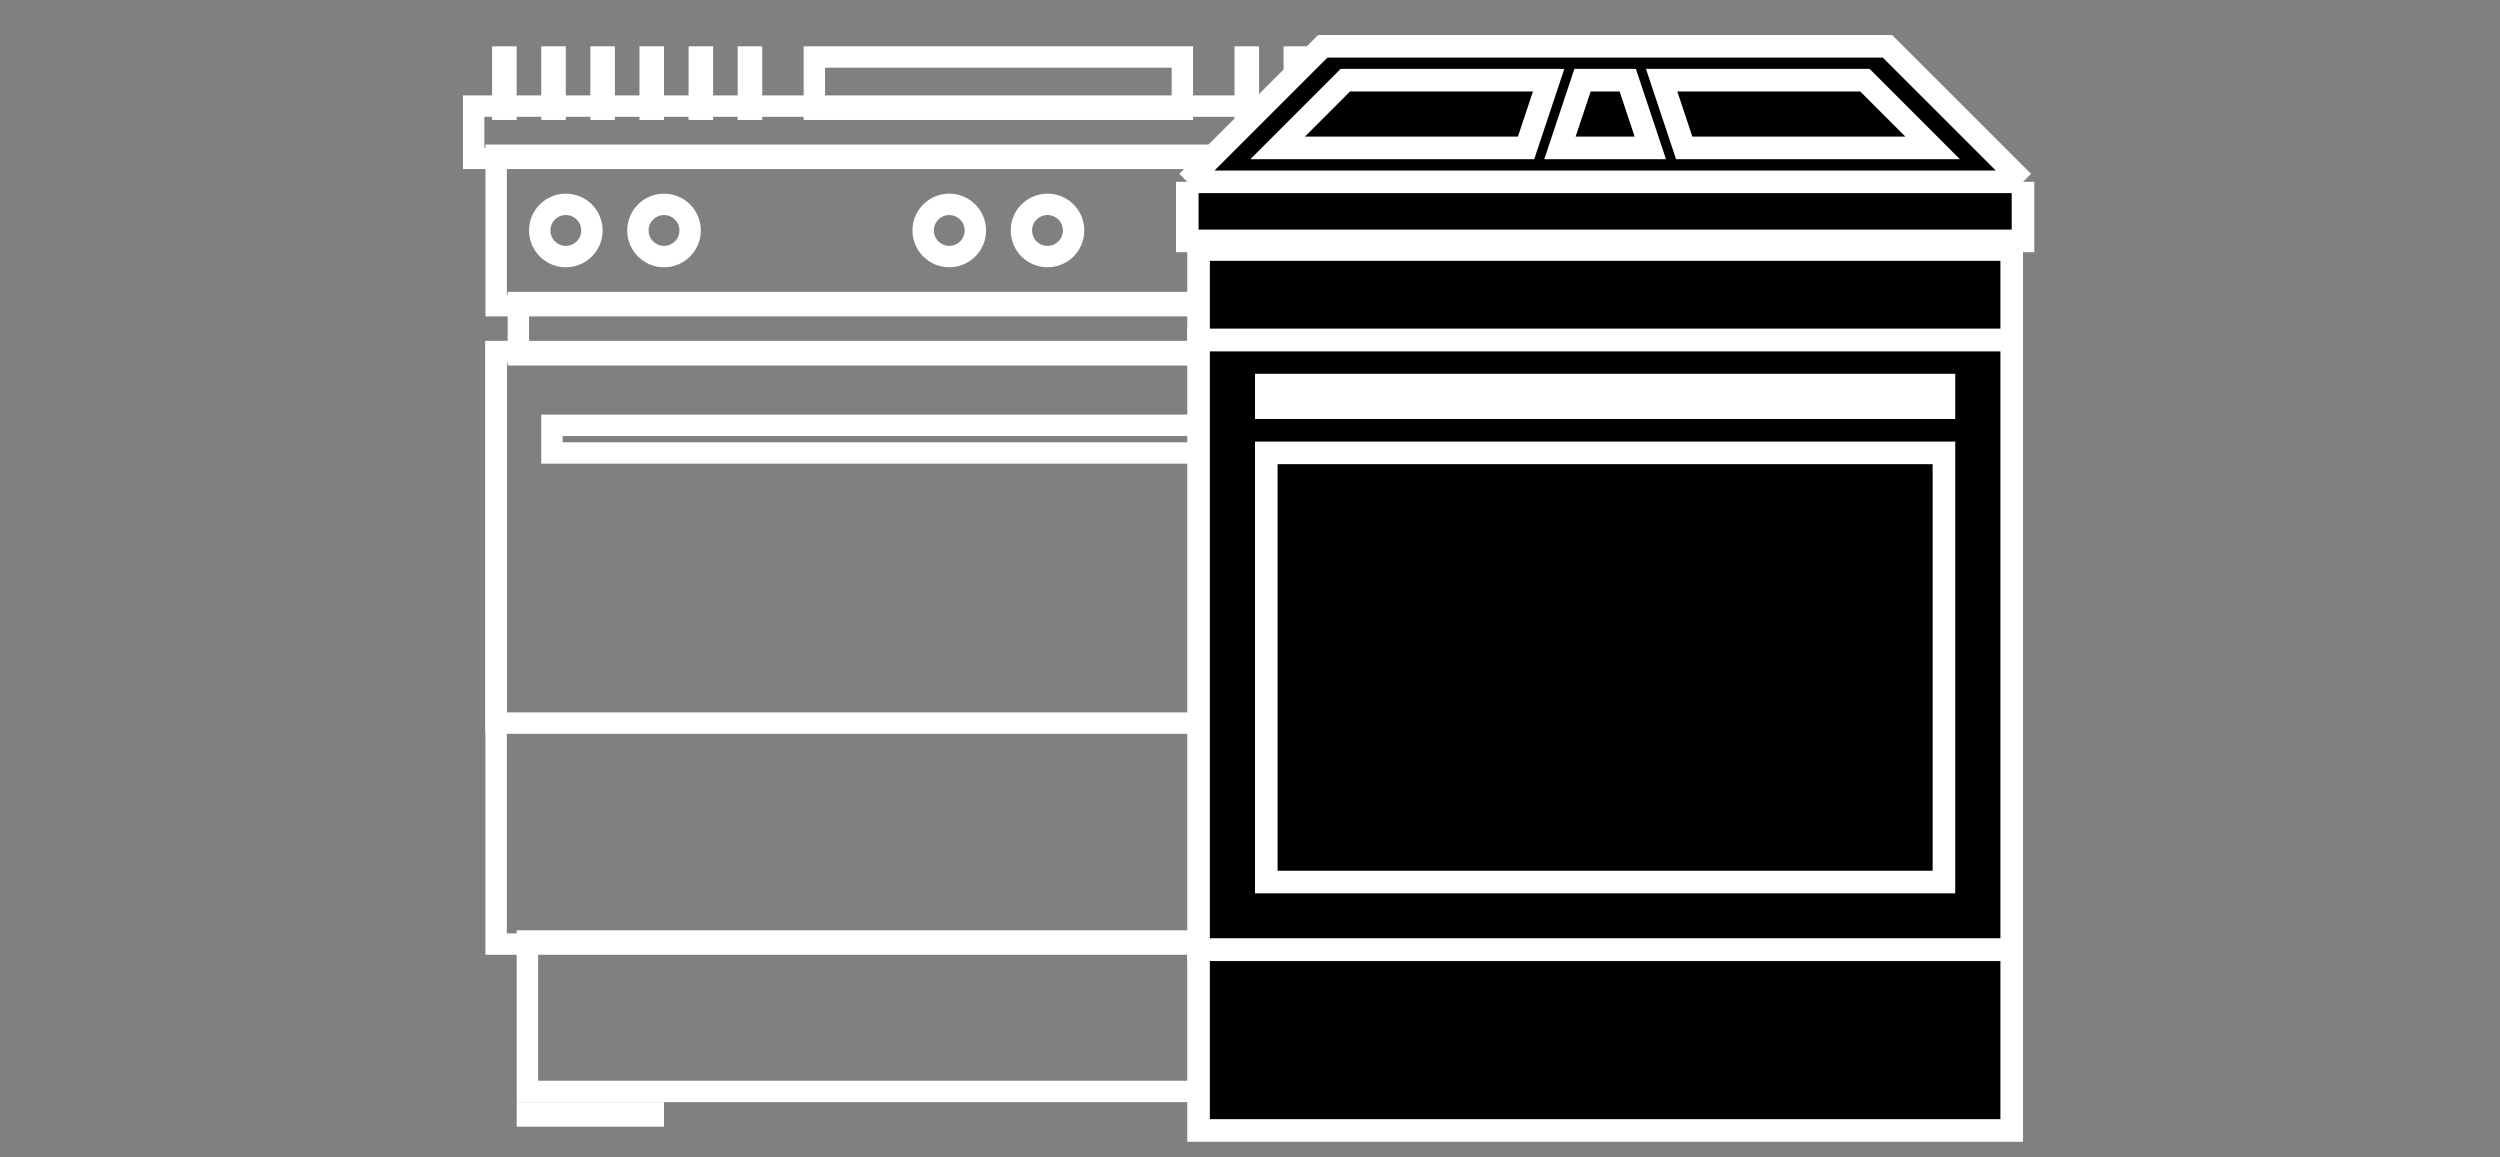 <svg width="54" height="25" viewBox="0 0 54 25" fill="none" xmlns="http://www.w3.org/2000/svg">
<rect x="0" y="0" width="54" height="25" fill="#808080" stroke="none"/>
<rect x="10.716" y="7.595" width="21.696" height="12.797" stroke="white" stroke-width="0.462"/>
<rect x="10.717" y="7.595" width="21.696" height="8.024" stroke="white" stroke-width="0.462"/>
<rect x="11.922" y="9.186" width="19.285" height="0.598" stroke="white" stroke-width="0.462"/>
<rect x="11.392" y="20.325" width="20.346" height="3.25" stroke="white" stroke-width="0.462"/>
<rect x="10.717" y="3.353" width="21.696" height="3.25" stroke="white" stroke-width="0.462"/>
<rect x="11.197" y="6.535" width="20.735" height="1.129" stroke="white" stroke-width="0.462"/>
<rect x="10.231" y="2.292" width="22.666" height="1.129" stroke="white" stroke-width="0.462"/>
<rect x="10.762" y="1.133" width="0.265" height="1.326" stroke="white" stroke-width="0.265"/>
<rect x="26.798" y="1.133" width="0.265" height="1.326" stroke="white" stroke-width="0.265"/>
<rect x="11.824" y="1.133" width="0.265" height="1.326" stroke="white" stroke-width="0.265"/>
<rect x="27.858" y="1.133" width="0.265" height="1.326" stroke="white" stroke-width="0.265"/>
<rect x="12.884" y="1.133" width="0.265" height="1.326" stroke="white" stroke-width="0.265"/>
<rect x="28.919" y="1.133" width="0.265" height="1.326" stroke="white" stroke-width="0.265"/>
<rect x="13.945" y="1.133" width="0.265" height="1.326" stroke="white" stroke-width="0.265"/>
<rect x="29.98" y="1.133" width="0.265" height="1.326" stroke="white" stroke-width="0.265"/>
<rect x="15.006" y="1.133" width="0.265" height="1.326" stroke="white" stroke-width="0.265"/>
<rect x="31.04" y="1.133" width="0.265" height="1.326" stroke="white" stroke-width="0.265"/>
<rect x="16.066" y="1.133" width="0.265" height="1.326" stroke="white" stroke-width="0.265"/>
<rect x="32.101" y="1.133" width="0.265" height="1.326" stroke="white" stroke-width="0.265"/>
<rect x="17.59" y="1.231" width="7.949" height="1.129" stroke="white" stroke-width="0.462"/>
<rect x="11.293" y="23.939" width="2.917" height="0.265" stroke="white" stroke-width="0.265"/>
<rect x="28.919" y="23.939" width="2.917" height="0.265" stroke="white" stroke-width="0.265"/>
<circle cx="28.786" cy="4.978" r="0.564" stroke="white" stroke-width="0.462"/>
<circle cx="30.908" cy="4.978" r="0.564" stroke="white" stroke-width="0.462"/>
<circle cx="14.343" cy="4.978" r="0.564" stroke="white" stroke-width="0.462"/>
<circle cx="22.626" cy="4.978" r="0.564" stroke="white" stroke-width="0.462"/>
<circle cx="26.665" cy="4.978" r="0.564" stroke="white" stroke-width="0.462"/>
<circle cx="12.222" cy="4.978" r="0.564" stroke="white" stroke-width="0.462"/>
<circle cx="20.504" cy="4.978" r="0.564" stroke="white" stroke-width="0.462"/>
<path d="M28.572 1L25.645 3.927V5.203L43.697 5.203V3.927L40.769 1H28.572Z" fill="black"/>
<path d="M25.645 3.927L28.572 1H40.769L43.697 3.927M25.645 3.927L43.697 3.927M25.645 3.927V5.203L43.697 5.203V3.927" stroke="white" stroke-width="0.488"/>
<path d="M40.282 1.731L41.745 3.195H36.379L35.891 1.731H40.282Z" fill="black" stroke="white" stroke-width="0.488"/>
<path d="M29.06 1.731L27.596 3.195H32.963L33.451 1.731H29.06Z" fill="black" stroke="white" stroke-width="0.488"/>
<path d="M34.183 1.731L33.695 3.195H35.647L35.159 1.731H34.183Z" fill="black" stroke="white" stroke-width="0.488"/>
<rect x="-0.244" y="0.244" width="17.564" height="13.173" transform="matrix(-1 0 0 1 43.209 7.099)" fill="black" stroke="white" stroke-width="0.488"/>
<rect x="-0.244" y="0.244" width="14.637" height="9.27" transform="matrix(-1 0 0 1 41.745 9.538)" fill="black" stroke="white" stroke-width="0.488"/>
<rect x="-0.244" y="0.244" width="14.637" height="0.488" transform="matrix(-1 0 0 1 41.745 8.074)" fill="black" stroke="white" stroke-width="0.488"/>
<rect x="-0.244" y="0.244" width="17.564" height="3.903" transform="matrix(-1 0 0 1 43.209 20.271)" fill="black" stroke="white" stroke-width="0.488"/>
<rect x="-0.244" y="0.244" width="17.564" height="1.952" transform="matrix(-1 0 0 1 43.209 5.146)" fill="black" stroke="white" stroke-width="0.488"/>
</svg>
